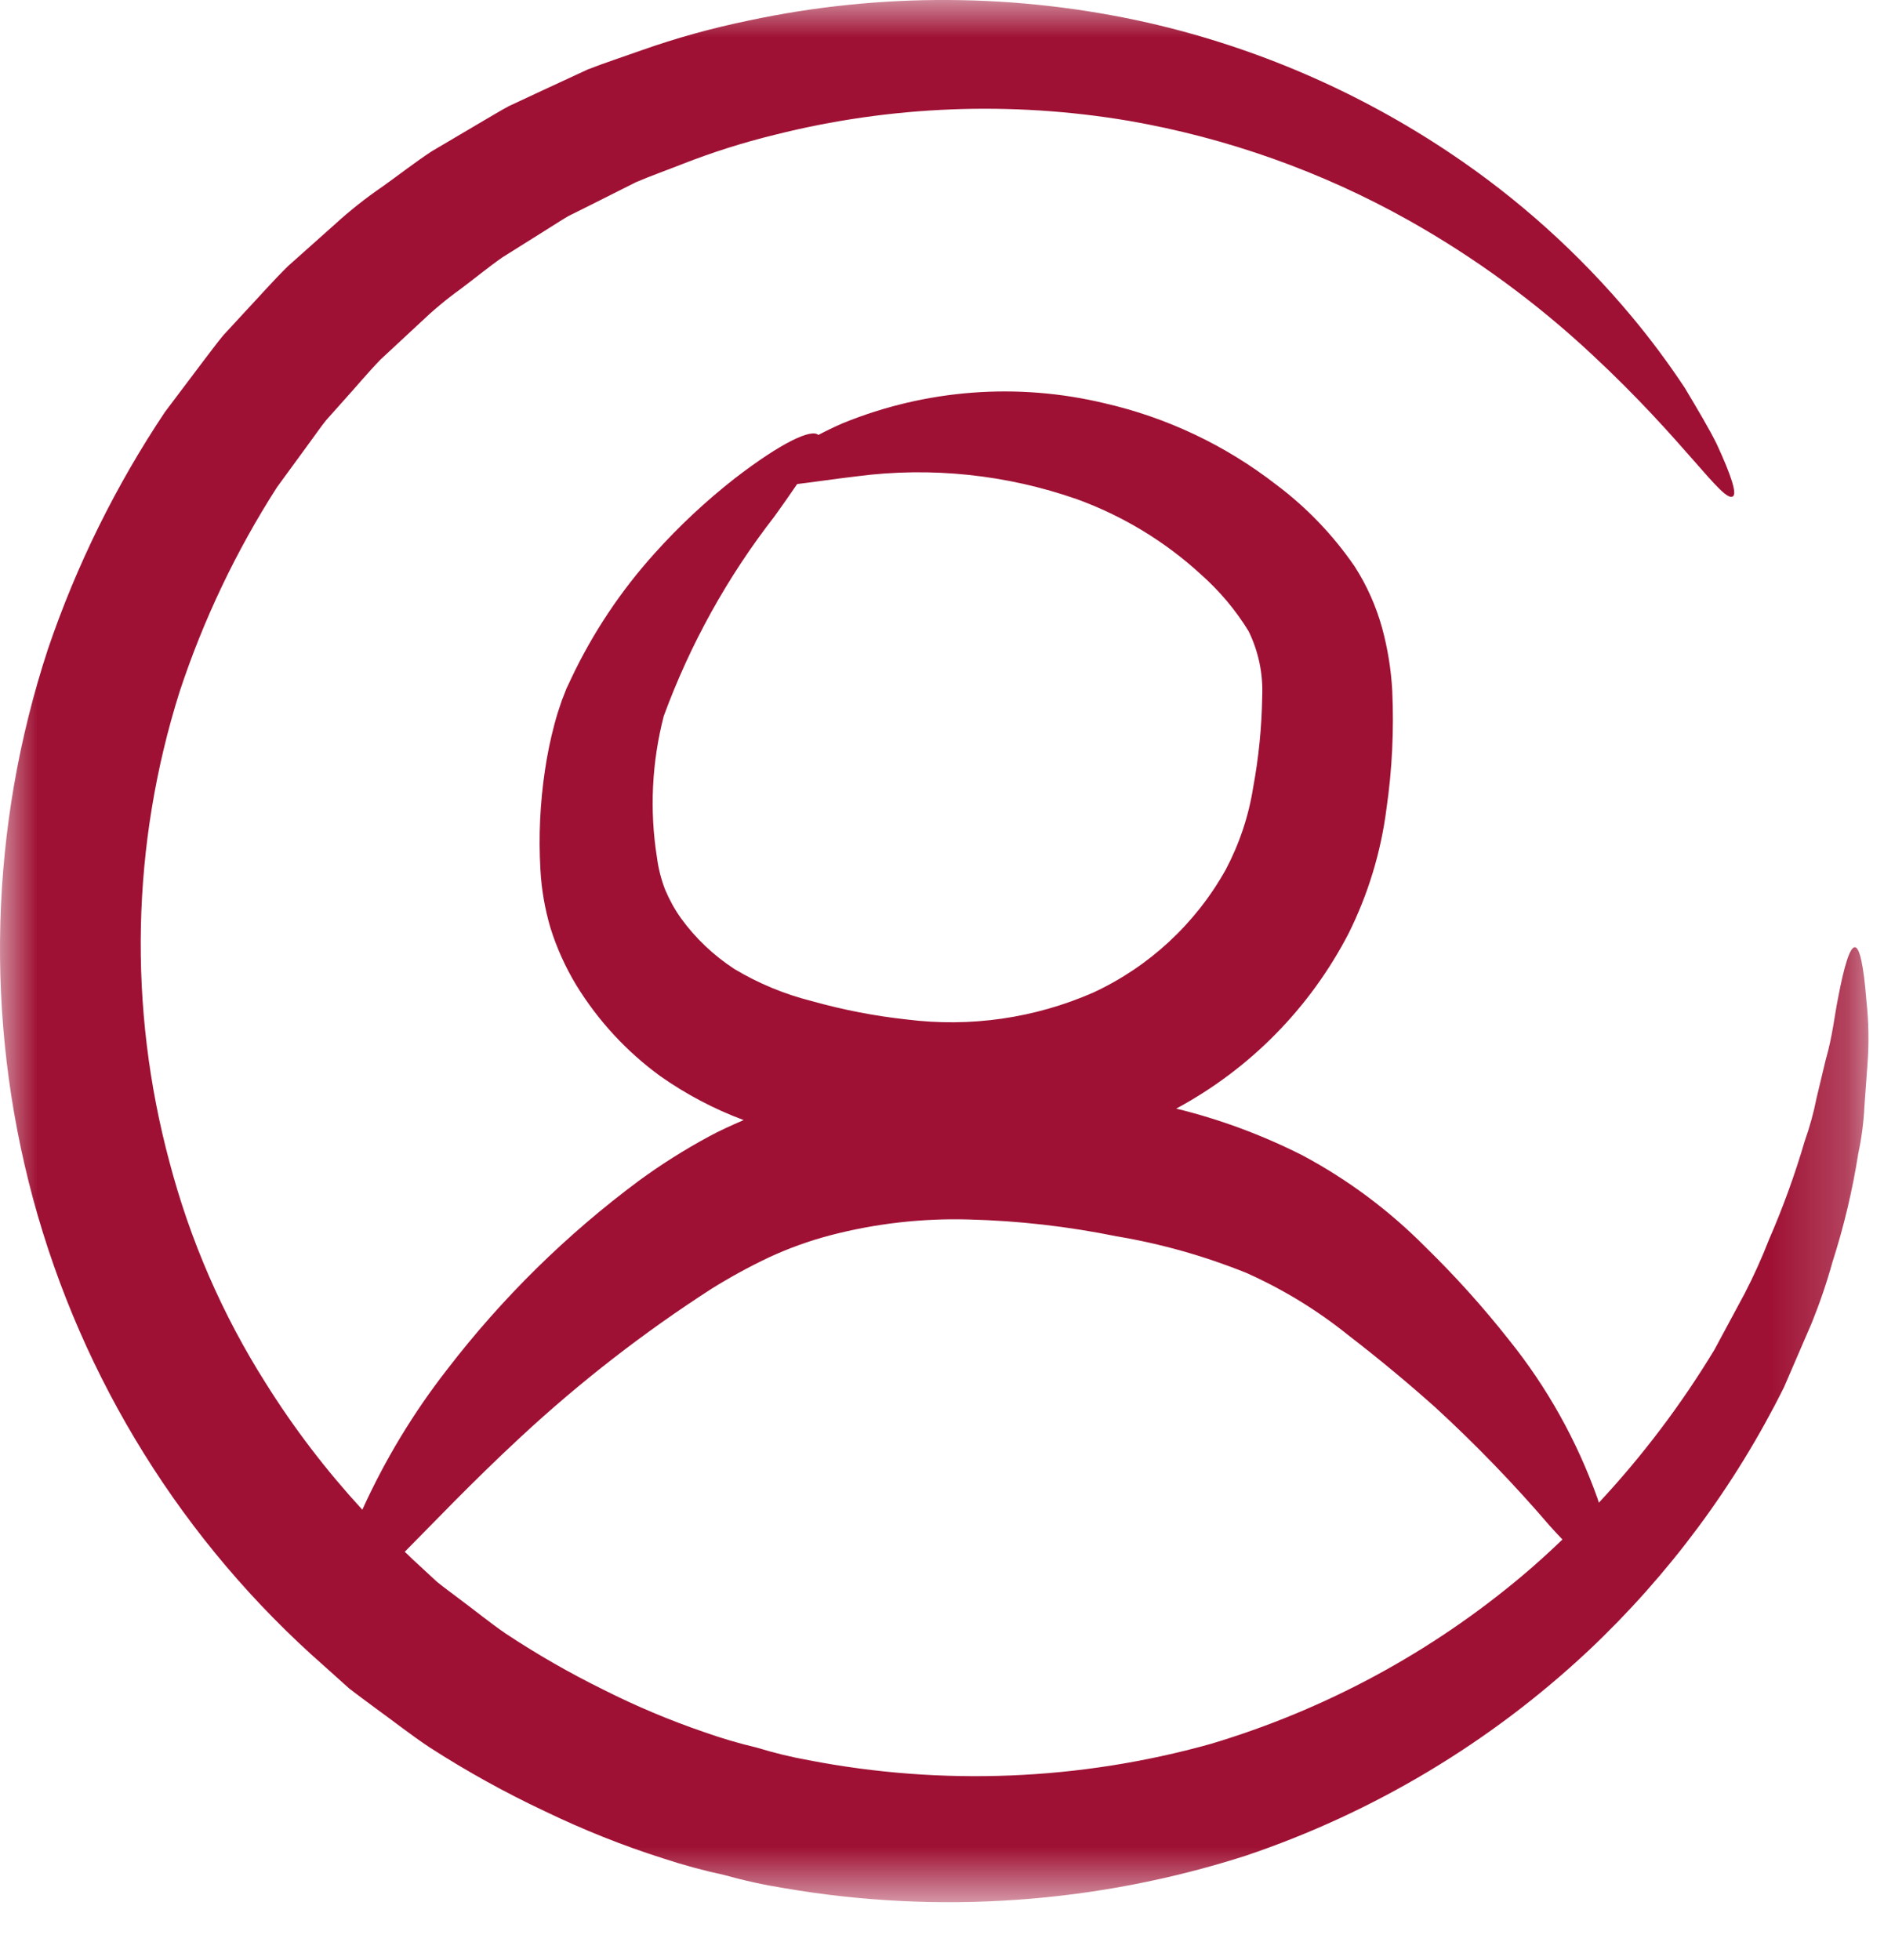 <?xml version="1.0" encoding="UTF-8"?>
<svg width="25px" height="26px" viewBox="0 0 25 26" version="1.1" xmlns="http://www.w3.org/2000/svg" xmlns:xlink="http://www.w3.org/1999/xlink">
    <!-- Generator: Sketch 63.1 (92452) - https://sketch.com -->
    <title>Vita</title>
    <desc>Created with Sketch.</desc>
    <defs>
        <polygon id="path-1" points="7.25009272e-06 -9.50552647e-05 24.793 -9.50552647e-05 24.793 25.233 7.25009272e-06 25.233"></polygon>
    </defs>
    <g id="KAR//Über-uns" stroke="none" stroke-width="1" fill="none" fill-rule="evenodd">
        <g id="Über-uns" transform="translate(-308, -3155)">
            <g id="Team" transform="translate(0, 1422)">
                <g id="Anästhesist-1" transform="translate(89, 1278)">
                    <g id="Vita" transform="translate(219, 455)">
                        <mask id="mask-2" fill="white">
                            <use xlink:href="#path-1"></use>
                        </mask>
                        <g id="Clip-2"></g>
                        <path d="M16.064,23.134 C14.327,23.619 12.502,23.692 10.732,23.35 C10.498,23.308 10.268,23.252 10.04,23.182 C9.807,23.127 9.576,23.059 9.35,22.979 C8.888,22.821 8.438,22.632 8.003,22.412 C7.556,22.192 7.124,21.944 6.709,21.669 C6.502,21.527 6.306,21.366 6.102,21.215 C6.002,21.138 5.898,21.064 5.799,20.984 L5.518,20.724 C5.467,20.68 5.421,20.63 5.371,20.585 C5.748,20.206 6.257,19.667 6.915,19.057 C7.699,18.33 8.546,17.673 9.445,17.094 C9.691,16.941 9.945,16.802 10.207,16.678 C10.467,16.558 10.736,16.461 11.012,16.388 C11.615,16.23 12.238,16.159 12.862,16.177 C13.518,16.194 14.172,16.269 14.816,16.4 C15.404,16.498 15.981,16.661 16.535,16.884 C17.02,17.1 17.475,17.377 17.889,17.71 C18.314,18.037 18.709,18.368 19.047,18.67 C19.584,19.163 20.091,19.688 20.566,20.242 C20.625,20.308 20.68,20.366 20.733,20.422 C20.563,20.585 20.387,20.746 20.2,20.903 C18.989,21.922 17.581,22.681 16.064,23.134 M9.035,12.179 C8.951,12.061 8.881,11.933 8.825,11.799 C8.773,11.664 8.737,11.522 8.718,11.378 C8.618,10.752 8.649,10.112 8.808,9.498 C9.158,8.546 9.652,7.654 10.275,6.853 C10.391,6.692 10.492,6.548 10.578,6.421 C10.777,6.398 11.042,6.357 11.373,6.318 C12.356,6.19 13.355,6.295 14.29,6.622 C14.899,6.843 15.459,7.182 15.937,7.621 C16.183,7.839 16.396,8.092 16.568,8.372 C16.7,8.641 16.762,8.939 16.749,9.238 C16.743,9.643 16.703,10.047 16.629,10.446 C16.569,10.827 16.445,11.197 16.264,11.538 C15.864,12.253 15.249,12.823 14.507,13.167 C13.73,13.507 12.876,13.63 12.035,13.524 C11.608,13.478 11.186,13.396 10.773,13.28 C10.411,13.189 10.065,13.046 9.745,12.854 C9.469,12.674 9.228,12.446 9.035,12.179 M24.766,13.267 C24.729,12.803 24.677,12.565 24.613,12.565 C24.548,12.565 24.473,12.803 24.389,13.246 C24.344,13.467 24.318,13.741 24.227,14.056 C24.189,14.214 24.149,14.384 24.105,14.566 C24.067,14.76 24.014,14.951 23.948,15.137 C23.818,15.581 23.66,16.016 23.475,16.441 C23.38,16.685 23.272,16.925 23.151,17.159 C23.022,17.398 22.888,17.648 22.749,17.906 C22.309,18.633 21.795,19.313 21.216,19.934 C21.209,19.914 21.205,19.896 21.198,19.876 C20.926,19.113 20.529,18.401 20.021,17.771 C19.678,17.336 19.307,16.924 18.911,16.538 C18.432,16.055 17.884,15.647 17.285,15.327 C16.751,15.057 16.189,14.848 15.608,14.706 C16.587,14.18 17.384,13.37 17.895,12.383 C18.154,11.863 18.325,11.303 18.398,10.727 C18.473,10.211 18.498,9.69 18.475,9.169 C18.46,8.886 18.415,8.606 18.341,8.333 C18.261,8.043 18.138,7.766 17.975,7.513 C17.69,7.098 17.339,6.732 16.936,6.43 C16.265,5.909 15.489,5.54 14.66,5.35 C13.503,5.072 12.287,5.164 11.184,5.614 C11.063,5.666 10.958,5.718 10.859,5.77 C10.768,5.684 10.37,5.869 9.749,6.347 C9.366,6.647 9.01,6.98 8.685,7.342 C8.236,7.84 7.862,8.401 7.576,9.008 L7.515,9.138 L7.454,9.295 C7.418,9.398 7.385,9.501 7.358,9.604 C7.304,9.807 7.261,10.013 7.231,10.221 C7.166,10.656 7.146,11.095 7.171,11.534 C7.185,11.797 7.23,12.058 7.305,12.311 C7.388,12.576 7.503,12.83 7.646,13.067 C7.936,13.54 8.316,13.951 8.764,14.277 C9.106,14.517 9.477,14.713 9.868,14.858 C9.709,14.927 9.55,14.998 9.402,15.079 C9.082,15.252 8.773,15.447 8.479,15.662 C7.519,16.375 6.662,17.218 5.933,18.167 C5.486,18.74 5.108,19.365 4.808,20.027 C4.329,19.506 3.898,18.943 3.523,18.343 C2.95,17.438 2.521,16.45 2.249,15.415 C1.698,13.365 1.744,11.201 2.383,9.177 C2.698,8.222 3.132,7.311 3.675,6.464 C3.82,6.265 3.965,6.067 4.109,5.87 C4.182,5.772 4.25,5.671 4.326,5.576 L4.568,5.305 C4.73,5.126 4.884,4.94 5.05,4.769 C5.225,4.606 5.399,4.444 5.572,4.284 C5.742,4.121 5.922,3.97 6.113,3.833 C6.3,3.693 6.479,3.545 6.668,3.413 C6.863,3.29 7.058,3.169 7.25,3.048 C7.347,2.989 7.441,2.925 7.539,2.868 L7.842,2.717 C8.042,2.617 8.242,2.516 8.439,2.417 C8.643,2.33 8.85,2.257 9.053,2.177 C9.453,2.02 9.864,1.89 10.282,1.788 C11.818,1.401 13.418,1.339 14.98,1.603 C16.281,1.829 17.534,2.274 18.686,2.919 C19.566,3.413 20.384,4.011 21.122,4.7 C22.353,5.843 22.859,6.669 22.994,6.585 C23.05,6.552 22.978,6.318 22.782,5.894 C22.68,5.686 22.532,5.44 22.357,5.146 C22.14,4.818 21.905,4.502 21.653,4.2 C20.955,3.363 20.141,2.631 19.235,2.026 C18.02,1.213 16.666,0.629 15.241,0.303 C13.495,-0.091 11.684,-0.101 9.933,0.273 C9.452,0.372 8.977,0.503 8.513,0.667 C8.278,0.751 8.037,0.829 7.8,0.921 C7.57,1.028 7.337,1.135 7.103,1.244 L6.75,1.409 C6.636,1.47 6.525,1.539 6.412,1.604 C6.185,1.738 5.958,1.872 5.729,2.007 C5.507,2.153 5.296,2.318 5.076,2.475 C4.852,2.628 4.639,2.797 4.439,2.98 C4.234,3.162 4.029,3.345 3.823,3.529 C3.625,3.723 3.442,3.933 3.25,4.137 L2.964,4.447 C2.874,4.555 2.791,4.67 2.704,4.782 C2.533,5.008 2.362,5.236 2.189,5.465 C1.537,6.44 1.015,7.497 0.637,8.608 C-0.139,10.969 -0.207,13.505 0.439,15.903 C1.089,18.302 2.43,20.457 4.298,22.097 L4.63,22.395 C4.747,22.487 4.868,22.573 4.986,22.662 C5.226,22.835 5.457,23.018 5.701,23.18 C6.189,23.494 6.697,23.776 7.222,24.023 C7.733,24.27 8.26,24.481 8.802,24.653 C9.066,24.74 9.335,24.813 9.608,24.872 C9.873,24.946 10.142,25.005 10.414,25.048 C12.456,25.398 14.553,25.25 16.526,24.618 C18.223,24.047 19.777,23.117 21.083,21.892 C22.145,20.891 23.023,19.709 23.673,18.402 C23.799,18.108 23.922,17.825 24.04,17.552 C24.147,17.288 24.239,17.019 24.315,16.745 C24.467,16.273 24.582,15.79 24.659,15.3 C24.703,15.095 24.73,14.887 24.74,14.677 C24.754,14.481 24.768,14.298 24.78,14.127 C24.802,13.841 24.797,13.553 24.766,13.267" id="Fill-1" fill="#9F1134" mask="url(#mask-2)"></path>
                    </g>
                </g>
            </g>
        </g>
    </g>
</svg>